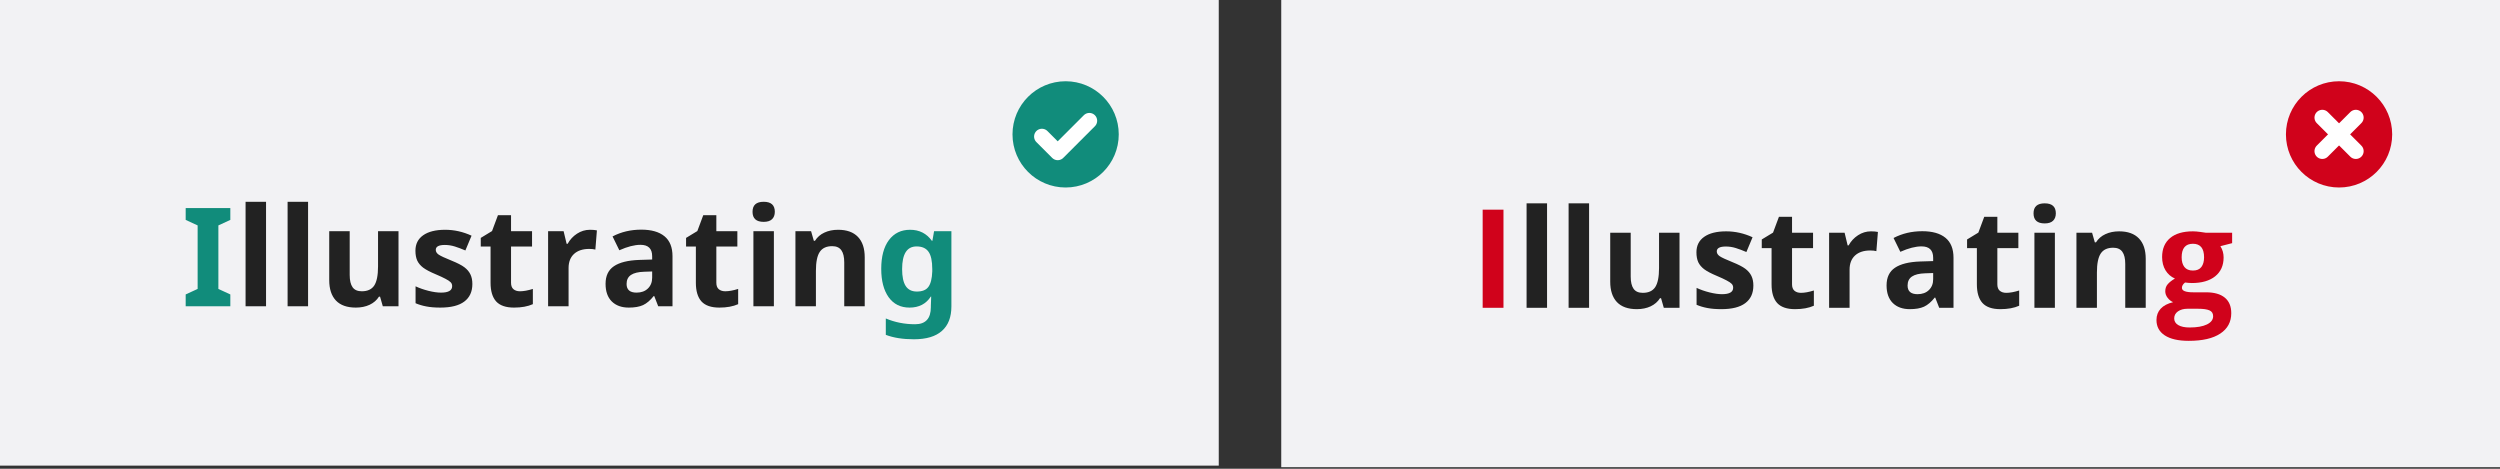 <?xml version="1.0" encoding="UTF-8"?>
<svg preserveAspectRatio="xMidYMid slice" xmlns="http://www.w3.org/2000/svg" width="800px" height="150px" viewBox="0 0 800 150" fill="none">
  <rect x="0" y="0" width="800" height="150" fill="#333333" stroke="none"/>
  <rect width="390" height="149" fill="#F2F2F4"></rect>
  <path d="M73.705 98H59.418V94.219L63.242 92.457V72.133L59.418 70.371V66.59H73.705V70.371L69.881 72.133V92.457L73.705 94.219V98ZM293.404 93.295C295.123 93.295 296.348 92.801 297.078 91.812C297.823 90.81 298.238 89.163 298.324 86.871V86.076C298.324 83.512 297.923 81.672 297.121 80.555C296.333 79.423 295.059 78.857 293.297 78.857C290.217 78.857 288.678 81.278 288.678 86.119C288.678 88.525 289.057 90.323 289.816 91.512C290.59 92.701 291.786 93.295 293.404 93.295ZM304.447 98.043C304.447 101.495 303.438 104.109 301.418 105.885C299.413 107.675 296.419 108.57 292.438 108.57C288.928 108.57 285.935 108.098 283.457 107.152V101.91C286.365 103.142 289.487 103.758 292.824 103.758C296.19 103.758 297.873 101.939 297.873 98.301V97.914L297.98 94.885H297.873C296.34 97.248 294.07 98.43 291.062 98.43C288.184 98.43 285.949 97.32 284.359 95.1C282.784 92.88 281.996 89.857 281.996 86.033C281.996 82.094 282.812 79.029 284.445 76.838C286.092 74.632 288.355 73.529 291.234 73.529C294.185 73.529 296.505 74.704 298.195 77.053H298.367L298.904 73.981H304.447V98.043Z" fill="#118C7B"></path>
  <path d="M85.135 98H78.582V64.57H85.135V98ZM98.584 98H92.031V64.57H98.584V98ZM122.496 98L121.615 94.928H121.271C120.57 96.045 119.574 96.912 118.285 97.527C116.996 98.129 115.528 98.43 113.881 98.43C111.059 98.43 108.932 97.678 107.5 96.174C106.068 94.656 105.352 92.478 105.352 89.643V73.981H111.904V88.01C111.904 89.743 112.212 91.046 112.828 91.92C113.444 92.779 114.425 93.209 115.771 93.209C117.605 93.209 118.93 92.6 119.746 91.383C120.562 90.151 120.971 88.117 120.971 85.281V73.981H127.523V98H122.496ZM151.156 90.867C151.156 93.331 150.297 95.207 148.578 96.496C146.874 97.785 144.317 98.43 140.908 98.43C139.161 98.43 137.671 98.308 136.439 98.064C135.208 97.835 134.055 97.492 132.98 97.033V91.619C134.198 92.192 135.566 92.672 137.084 93.059C138.617 93.445 139.963 93.639 141.123 93.639C143.501 93.639 144.689 92.951 144.689 91.576C144.689 91.061 144.532 90.645 144.217 90.33C143.902 90.001 143.357 89.635 142.584 89.234C141.811 88.819 140.779 88.339 139.49 87.795C137.643 87.022 136.282 86.305 135.408 85.647C134.549 84.988 133.919 84.236 133.518 83.391C133.131 82.531 132.938 81.478 132.938 80.232C132.938 78.098 133.761 76.451 135.408 75.291C137.07 74.117 139.419 73.529 142.455 73.529C145.348 73.529 148.163 74.159 150.898 75.42L148.922 80.147C147.719 79.631 146.594 79.208 145.549 78.879C144.503 78.549 143.436 78.385 142.348 78.385C140.414 78.385 139.447 78.908 139.447 79.953C139.447 80.54 139.755 81.049 140.371 81.478C141.001 81.908 142.369 82.546 144.475 83.391C146.351 84.15 147.726 84.859 148.6 85.518C149.473 86.176 150.118 86.936 150.533 87.795C150.949 88.654 151.156 89.678 151.156 90.867ZM166.389 93.209C167.535 93.209 168.91 92.958 170.514 92.457V97.334C168.881 98.064 166.876 98.43 164.498 98.43C161.877 98.43 159.965 97.771 158.762 96.453C157.573 95.121 156.979 93.13 156.979 90.481V78.9H153.842V76.129L157.451 73.938L159.342 68.867H163.531V73.981H170.256V78.9H163.531V90.481C163.531 91.412 163.789 92.099 164.305 92.543C164.835 92.987 165.529 93.209 166.389 93.209ZM188.797 73.529C189.685 73.529 190.423 73.594 191.01 73.723L190.516 79.867C189.986 79.724 189.341 79.652 188.582 79.652C186.491 79.652 184.858 80.189 183.684 81.264C182.523 82.338 181.943 83.842 181.943 85.775V98H175.391V73.981H180.354L181.32 78.019H181.643C182.387 76.673 183.39 75.592 184.65 74.775C185.925 73.945 187.307 73.529 188.797 73.529ZM210.625 98L209.357 94.734H209.186C208.083 96.124 206.944 97.091 205.77 97.635C204.609 98.165 203.091 98.43 201.215 98.43C198.909 98.43 197.09 97.771 195.758 96.453C194.44 95.135 193.781 93.259 193.781 90.824C193.781 88.275 194.669 86.398 196.445 85.195C198.236 83.978 200.928 83.305 204.523 83.176L208.691 83.047V81.994C208.691 79.559 207.445 78.342 204.953 78.342C203.034 78.342 200.778 78.922 198.186 80.082L196.016 75.656C198.78 74.21 201.845 73.486 205.211 73.486C208.434 73.486 210.904 74.188 212.623 75.592C214.342 76.995 215.201 79.13 215.201 81.994V98H210.625ZM208.691 86.871L206.156 86.957C204.251 87.014 202.833 87.358 201.902 87.988C200.971 88.618 200.506 89.578 200.506 90.867C200.506 92.715 201.566 93.639 203.686 93.639C205.204 93.639 206.414 93.202 207.316 92.328C208.233 91.454 208.691 90.294 208.691 88.848V86.871ZM232.088 93.209C233.234 93.209 234.609 92.958 236.213 92.457V97.334C234.58 98.064 232.575 98.43 230.197 98.43C227.576 98.43 225.664 97.771 224.461 96.453C223.272 95.121 222.678 93.13 222.678 90.481V78.9H219.541V76.129L223.15 73.938L225.041 68.867H229.23V73.981H235.955V78.9H229.23V90.481C229.23 91.412 229.488 92.099 230.004 92.543C230.534 92.987 231.229 93.209 232.088 93.209ZM240.811 67.772C240.811 65.637 241.999 64.57 244.377 64.57C246.755 64.57 247.943 65.637 247.943 67.772C247.943 68.788 247.643 69.583 247.041 70.156C246.454 70.715 245.566 70.994 244.377 70.994C241.999 70.994 240.811 69.92 240.811 67.772ZM247.643 98H241.09V73.981H247.643V98ZM276.711 98H270.158V83.971C270.158 82.238 269.85 80.941 269.234 80.082C268.618 79.208 267.637 78.772 266.291 78.772C264.458 78.772 263.133 79.387 262.316 80.619C261.5 81.837 261.092 83.863 261.092 86.699V98H254.539V73.981H259.545L260.426 77.053H260.791C261.521 75.893 262.524 75.019 263.799 74.432C265.088 73.83 266.549 73.529 268.182 73.529C270.975 73.529 273.094 74.288 274.541 75.807C275.988 77.311 276.711 79.488 276.711 82.338V98Z" fill="#222222"></path>
  <circle cx="341" cy="43" r="17" fill="#118C7B"></circle>
  <path d="M333.408 43.699L338.469 48.76L348.592 38.637" stroke="white" stroke-width="5" stroke-linecap="round" stroke-linejoin="round"></path>
  <rect width="390" height="149.5" transform="translate(410)" fill="#F2F2F4"></rect>
  <path d="M474.453 98.5V67.09H481.113V98.5H474.453ZM714.283 74.481V77.811L710.523 78.777C711.211 79.852 711.555 81.055 711.555 82.387C711.555 84.965 710.652 86.977 708.848 88.424C707.057 89.856 704.565 90.572 701.371 90.572L700.189 90.508L699.223 90.4C698.549 90.916 698.213 91.489 698.213 92.119C698.213 93.064 699.416 93.537 701.822 93.537H705.904C708.54 93.537 710.545 94.103 711.92 95.234C713.309 96.366 714.004 98.027 714.004 100.219C714.004 103.026 712.829 105.203 710.48 106.75C708.146 108.297 704.787 109.07 700.404 109.07C697.053 109.07 694.489 108.483 692.713 107.309C690.951 106.148 690.07 104.516 690.07 102.41C690.07 100.964 690.521 99.753 691.424 98.779C692.326 97.805 693.651 97.111 695.398 96.695C694.725 96.409 694.138 95.943 693.637 95.299C693.135 94.64 692.885 93.945 692.885 93.215C692.885 92.298 693.15 91.539 693.68 90.938C694.21 90.322 694.976 89.72 695.979 89.133C694.718 88.588 693.715 87.715 692.971 86.512C692.24 85.309 691.875 83.891 691.875 82.258C691.875 79.637 692.727 77.61 694.432 76.178C696.136 74.745 698.571 74.029 701.736 74.029C702.41 74.029 703.204 74.094 704.121 74.223C705.052 74.337 705.646 74.423 705.904 74.481H714.283ZM695.742 101.895C695.742 102.797 696.172 103.506 697.031 104.021C697.905 104.537 699.122 104.795 700.684 104.795C703.033 104.795 704.873 104.473 706.205 103.828C707.537 103.184 708.203 102.303 708.203 101.186C708.203 100.283 707.809 99.66 707.021 99.316C706.234 98.973 705.016 98.801 703.369 98.801H699.975C698.771 98.801 697.762 99.08 696.945 99.639C696.143 100.212 695.742 100.964 695.742 101.895ZM698.127 82.344C698.127 83.647 698.421 84.678 699.008 85.438C699.609 86.197 700.519 86.576 701.736 86.576C702.968 86.576 703.87 86.197 704.443 85.438C705.016 84.678 705.303 83.647 705.303 82.344C705.303 79.451 704.114 78.004 701.736 78.004C699.33 78.004 698.127 79.451 698.127 82.344Z" fill="#D0021B"></path>
  <path d="M495.057 98.5H488.504V65.07H495.057V98.5ZM508.506 98.5H501.953V65.07H508.506V98.5ZM532.418 98.5L531.537 95.428H531.193C530.492 96.545 529.496 97.412 528.207 98.027C526.918 98.629 525.45 98.93 523.803 98.93C520.981 98.93 518.854 98.178 517.422 96.674C515.99 95.156 515.273 92.978 515.273 90.143V74.481H521.826V88.51C521.826 90.243 522.134 91.546 522.75 92.42C523.366 93.279 524.347 93.709 525.693 93.709C527.527 93.709 528.852 93.1 529.668 91.883C530.484 90.651 530.893 88.617 530.893 85.781V74.481H537.445V98.5H532.418ZM561.078 91.367C561.078 93.831 560.219 95.707 558.5 96.996C556.796 98.285 554.239 98.93 550.83 98.93C549.083 98.93 547.593 98.808 546.361 98.564C545.13 98.335 543.977 97.992 542.902 97.533V92.119C544.12 92.692 545.488 93.172 547.006 93.559C548.538 93.945 549.885 94.139 551.045 94.139C553.423 94.139 554.611 93.451 554.611 92.076C554.611 91.561 554.454 91.145 554.139 90.83C553.824 90.501 553.279 90.135 552.506 89.734C551.732 89.319 550.701 88.839 549.412 88.295C547.564 87.522 546.204 86.805 545.33 86.147C544.471 85.488 543.84 84.736 543.439 83.891C543.053 83.031 542.859 81.978 542.859 80.732C542.859 78.598 543.683 76.951 545.33 75.791C546.992 74.617 549.34 74.029 552.377 74.029C555.27 74.029 558.085 74.659 560.82 75.92L558.844 80.647C557.641 80.131 556.516 79.708 555.471 79.379C554.425 79.049 553.358 78.885 552.27 78.885C550.336 78.885 549.369 79.408 549.369 80.453C549.369 81.04 549.677 81.549 550.293 81.978C550.923 82.408 552.291 83.046 554.396 83.891C556.273 84.65 557.648 85.359 558.521 86.018C559.395 86.676 560.04 87.436 560.455 88.295C560.87 89.154 561.078 90.178 561.078 91.367ZM576.311 93.709C577.456 93.709 578.831 93.458 580.436 92.957V97.834C578.803 98.564 576.798 98.93 574.42 98.93C571.799 98.93 569.887 98.271 568.684 96.953C567.495 95.621 566.9 93.63 566.9 90.981V79.4H563.764V76.629L567.373 74.438L569.264 69.367H573.453V74.481H580.178V79.4H573.453V90.981C573.453 91.912 573.711 92.599 574.227 93.043C574.757 93.487 575.451 93.709 576.311 93.709ZM598.719 74.029C599.607 74.029 600.344 74.094 600.932 74.223L600.438 80.367C599.908 80.224 599.263 80.152 598.504 80.152C596.413 80.152 594.78 80.689 593.605 81.764C592.445 82.838 591.865 84.342 591.865 86.275V98.5H585.312V74.481H590.275L591.242 78.519H591.564C592.309 77.173 593.312 76.092 594.572 75.275C595.847 74.445 597.229 74.029 598.719 74.029ZM620.547 98.5L619.279 95.234H619.107C618.005 96.624 616.866 97.591 615.691 98.135C614.531 98.665 613.013 98.93 611.137 98.93C608.831 98.93 607.012 98.271 605.68 96.953C604.362 95.635 603.703 93.759 603.703 91.324C603.703 88.775 604.591 86.898 606.367 85.695C608.158 84.478 610.85 83.805 614.445 83.676L618.613 83.547V82.494C618.613 80.059 617.367 78.842 614.875 78.842C612.956 78.842 610.7 79.422 608.107 80.582L605.938 76.156C608.702 74.71 611.767 73.986 615.133 73.986C618.355 73.986 620.826 74.688 622.545 76.092C624.264 77.495 625.123 79.63 625.123 82.494V98.5H620.547ZM618.613 87.371L616.078 87.457C614.173 87.514 612.755 87.858 611.824 88.488C610.893 89.118 610.428 90.078 610.428 91.367C610.428 93.215 611.488 94.139 613.607 94.139C615.126 94.139 616.336 93.702 617.238 92.828C618.155 91.954 618.613 90.794 618.613 89.348V87.371ZM642.01 93.709C643.156 93.709 644.531 93.458 646.135 92.957V97.834C644.502 98.564 642.497 98.93 640.119 98.93C637.498 98.93 635.586 98.271 634.383 96.953C633.194 95.621 632.6 93.63 632.6 90.981V79.4H629.463V76.629L633.072 74.438L634.963 69.367H639.152V74.481H645.877V79.4H639.152V90.981C639.152 91.912 639.41 92.599 639.926 93.043C640.456 93.487 641.15 93.709 642.01 93.709ZM650.732 68.272C650.732 66.137 651.921 65.07 654.299 65.07C656.676 65.07 657.865 66.137 657.865 68.272C657.865 69.288 657.564 70.083 656.963 70.656C656.376 71.215 655.488 71.494 654.299 71.494C651.921 71.494 650.732 70.42 650.732 68.272ZM657.564 98.5H651.012V74.481H657.564V98.5ZM686.633 98.5H680.08V84.471C680.08 82.738 679.772 81.441 679.156 80.582C678.54 79.708 677.559 79.272 676.213 79.272C674.38 79.272 673.055 79.887 672.238 81.119C671.422 82.337 671.014 84.363 671.014 87.199V98.5H664.461V74.481H669.467L670.348 77.553H670.713C671.443 76.393 672.446 75.519 673.721 74.932C675.01 74.33 676.471 74.029 678.104 74.029C680.896 74.029 683.016 74.788 684.463 76.307C685.91 77.811 686.633 79.988 686.633 82.838V98.5Z" fill="#222222"></path>
  <circle cx="748.5" cy="43" r="17" fill="#D0021B"></circle>
  <path d="M743.132 48.368L753.868 37.631" stroke="white" stroke-width="5" stroke-linecap="round" stroke-linejoin="round"></path>
  <path d="M743.132 37.632L753.868 48.368" stroke="white" stroke-width="5" stroke-linecap="round" stroke-linejoin="round"></path>
</svg>
